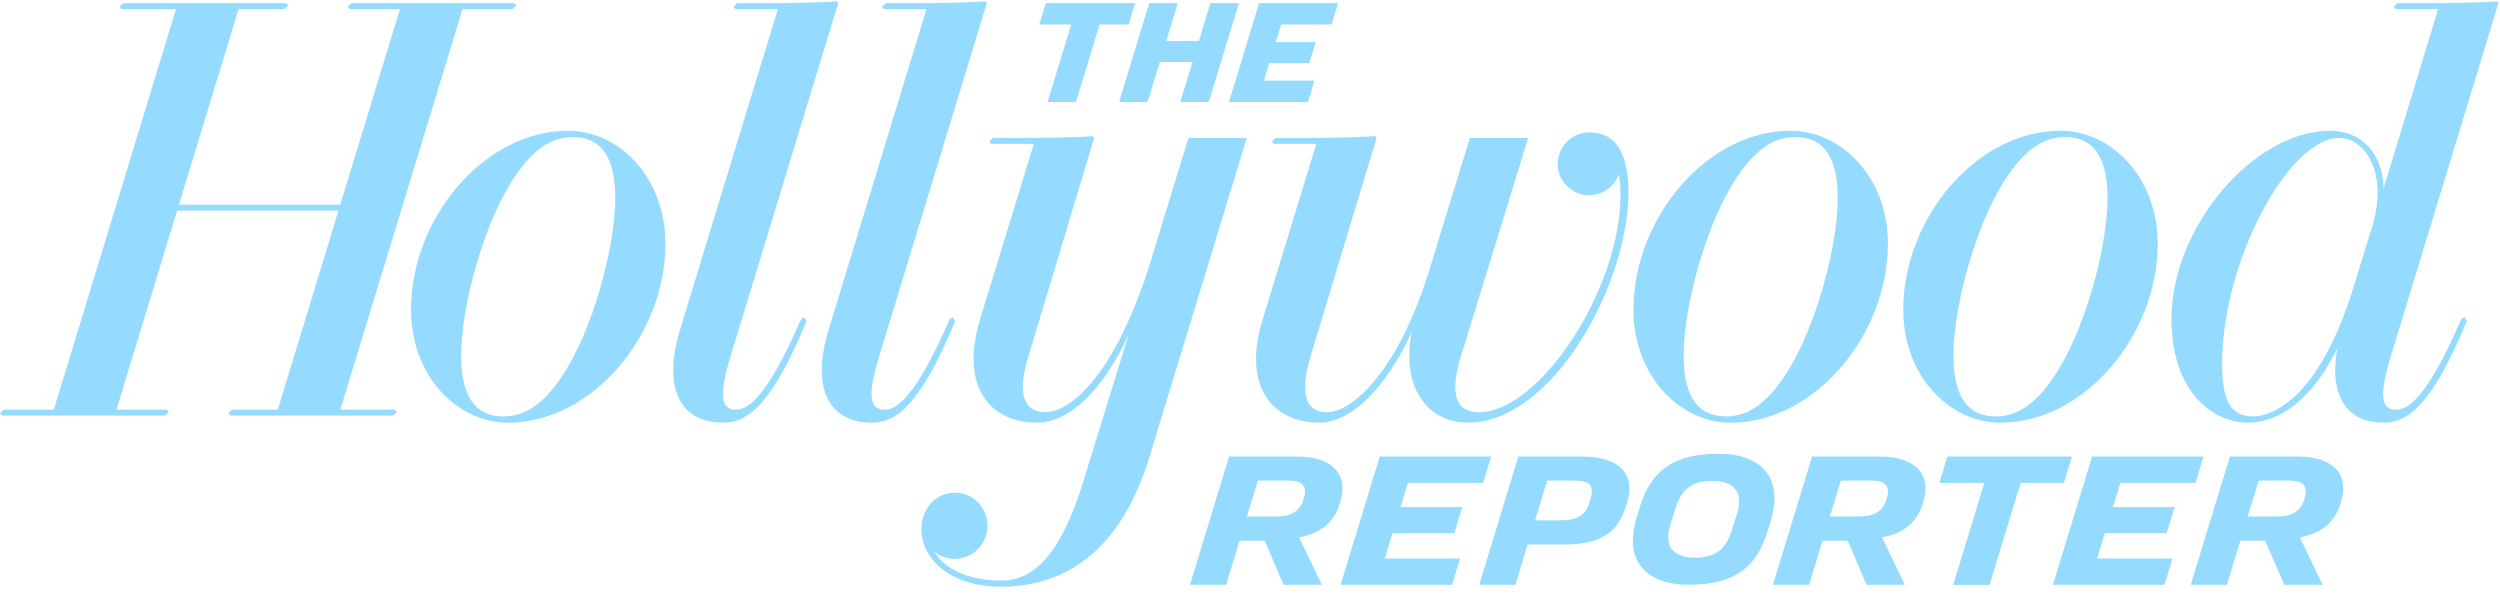 <?xml version="1.0" encoding="UTF-8"?> <svg xmlns="http://www.w3.org/2000/svg" width="205" height="50" viewBox="0 0 205 50" fill="none"><path d="M89.721 11.308L84.245 29.503C83.355 32.579 84.144 33.797 85.672 33.797C87.933 33.796 91.6 30.471 94.452 21.116L97.453 11.308H102.235L94.267 37.433C91.746 45.72 86.849 48.111 82.023 48.111C78.226 48.111 75.56 46.059 75.56 43.373C75.56 41.601 76.835 40.395 78.305 40.395C79.802 40.395 80.975 41.639 80.976 43.105C80.976 44.605 79.829 45.78 78.289 45.831C77.604 45.831 76.997 45.574 76.607 45.22C77.458 46.673 79.424 47.607 82.091 47.607C84.604 47.607 86.944 45.775 88.917 39.201L92.549 27.431C90.359 32.185 87.594 34.659 85.025 34.659C81.279 34.659 78.671 31.822 80.357 26.205L84.777 11.796H81.299L81.13 11.602L81.444 11.308H84.289C86.707 11.308 88.732 11.229 89.603 11.162L89.721 11.308ZM169.241 39.596H165.696L163.144 47.958H160.161L162.718 39.596H159.023L159.685 37.437H169.899L169.241 39.596ZM106.338 37.434C109.209 37.434 110.592 38.867 109.919 41.085L109.84 41.337C109.395 42.826 108.3 43.733 106.523 44.067L108.395 47.955H105.251L103.715 44.339H101.643L100.543 47.955H97.577L100.787 37.434H106.338ZM121.621 39.596H115.456L114.838 41.581H119.903L119.254 43.717H114.184L113.542 45.797H119.727L119.068 47.955H109.93L113.14 37.434H122.278L121.621 39.596ZM129.683 37.434C133.027 37.434 134.079 39.068 133.433 41.176L133.318 41.55C132.668 43.673 131.227 44.646 128.32 44.647H125.267L124.263 47.955H121.296L124.503 37.434H129.683ZM154.143 37.434C157.014 37.434 158.396 38.867 157.723 41.085L157.645 41.337C157.199 42.826 156.104 43.733 154.327 44.067L156.198 47.955H153.055L151.519 44.339H149.446L148.348 47.955H145.382L148.592 37.434H154.143ZM180.035 39.596H173.87L173.252 41.581H178.317L177.668 43.717H172.598L171.956 45.797H178.141L177.482 47.955H168.344L171.554 37.434H180.693L180.035 39.596ZM188.401 37.434C191.273 37.434 192.656 38.867 191.982 41.085L191.903 41.337C191.458 42.826 190.363 43.733 188.591 44.067L190.458 47.955H187.314L185.739 44.339H183.706L182.607 47.955H179.641L182.852 37.434H188.401ZM140.936 37.208C144.217 37.208 146.324 39.001 145.197 42.691L144.922 43.625C144 46.639 142.081 47.95 138.465 47.95C135.184 47.95 133.073 46.158 134.199 42.471L134.482 41.537C135.4 38.524 137.319 37.208 140.936 37.208ZM140.388 39.43C138.686 39.43 137.843 40.19 137.378 41.711L136.937 43.145C136.46 44.728 137.134 45.728 139.009 45.728C140.718 45.728 141.558 44.969 142.022 43.448L142.464 42.018C142.94 40.434 142.27 39.43 140.388 39.43ZM125.874 42.665H128.013C129.269 42.665 130.022 42.247 130.325 41.251L130.396 41.019C130.75 39.856 130.42 39.411 129.167 39.411H126.866L125.874 42.665ZM102.245 42.353H104.593C105.798 42.353 106.563 41.995 106.894 40.94L106.917 40.845C107.204 39.911 106.83 39.411 105.724 39.411H103.147L102.245 42.353ZM150.05 42.353H152.397C153.603 42.353 154.366 41.995 154.697 40.94L154.722 40.845C155.009 39.911 154.634 39.411 153.527 39.411H150.951L150.05 42.353ZM184.309 42.353H186.656C187.862 42.353 188.626 41.995 188.957 40.94L188.98 40.845C189.268 39.911 188.894 39.411 187.787 39.411H185.211L184.309 42.353ZM46.599 10.723C50.743 10.723 54.567 14.524 54.567 19.991C54.567 27.421 48.611 34.661 41.666 34.661C37.518 34.661 33.701 30.855 33.701 25.388C33.701 17.958 39.654 10.723 46.599 10.723ZM146.842 10.723C150.986 10.723 154.811 14.524 154.811 19.991C154.811 27.421 148.855 34.661 141.91 34.661C137.762 34.661 133.945 30.855 133.945 25.388C133.945 17.959 139.897 10.723 146.842 10.723ZM168.965 10.723C173.109 10.723 176.934 14.524 176.934 19.991C176.934 27.421 170.977 34.661 164.032 34.661C159.884 34.661 156.067 30.855 156.067 25.388C156.067 17.958 162.02 10.723 168.965 10.723ZM68.732 0.258L59.817 29.506C58.813 32.89 59.353 33.595 60.346 33.595C61.35 33.595 62.899 32.583 65.684 26.178L65.928 26.008L66.141 26.323C63.245 33.343 61.252 34.658 59.29 34.658C56.139 34.658 54.315 32.33 55.643 27.441L63.784 0.746H60.303L60.137 0.553L60.452 0.258H63.3C65.719 0.258 67.736 0.178 68.61 0.111L68.732 0.258ZM80.917 0.258L72.003 29.506C70.999 32.889 71.538 33.595 72.53 33.595C73.535 33.595 75.083 32.583 77.868 26.178L78.112 26.008L78.325 26.323C75.43 33.343 73.436 34.658 71.475 34.658C68.323 34.658 66.5 32.33 67.827 27.441L75.97 0.746H72.487L72.322 0.553L72.637 0.258H75.485C77.904 0.258 79.92 0.178 80.795 0.111L80.917 0.258ZM204.871 0.257L195.957 29.506C194.953 32.889 195.492 33.595 196.484 33.595C197.489 33.595 199.037 32.582 201.822 26.177L202.066 26.008L202.283 26.323C199.384 33.343 197.394 34.658 195.429 34.658C192.703 34.658 190.899 32.756 191.663 28.553C189.713 32.606 186.987 34.658 184.367 34.658C181.35 34.658 178.061 32.034 178.061 26.142C178.061 18.63 184.801 10.72 191.08 10.72C193.601 10.72 195.35 12.536 195.464 15.415L199.928 0.745H196.445L196.279 0.553L196.591 0.257H199.438C201.857 0.257 203.878 0.178 204.749 0.111L204.871 0.257ZM130.35 10.852C132.169 10.853 133.532 12.105 133.532 15.761C133.532 23.324 127.3 34.657 120.383 34.657C117.07 34.657 114.845 31.77 115.778 27.185C113.726 31.691 110.854 34.657 108.176 34.657C104.394 34.657 101.838 31.73 103.527 26.239L107.936 11.798H104.457L104.292 11.604L104.606 11.31H107.451C109.87 11.31 111.89 11.231 112.765 11.16L112.887 11.31L107.553 28.918C106.387 32.703 107.297 33.799 108.806 33.799C110.968 33.799 114.652 30.289 117.134 22.375L120.529 11.31H125.312L120.061 28.358C118.524 32.782 119.658 33.799 121.289 33.799C126.193 33.799 132.882 23.793 132.882 15.966C132.882 15.375 132.839 14.811 132.74 14.271C132.461 15.174 131.515 16.005 130.298 16.005C128.943 16.005 127.729 14.874 127.729 13.464C127.73 12.109 128.798 10.852 130.35 10.852ZM46.98 11.238C45.57 11.238 44.499 11.869 43.558 12.818C40.107 16.273 37.813 24.746 37.813 29.122C37.813 32.907 39.267 34.144 41.284 34.145C42.694 34.145 43.763 33.515 44.712 32.565C48.163 29.107 50.451 20.637 50.451 16.261C50.451 12.475 48.997 11.238 46.98 11.238ZM147.224 11.238C145.814 11.238 144.742 11.869 143.801 12.818C140.35 16.273 138.058 24.746 138.058 29.122C138.058 32.908 139.511 34.145 141.528 34.145C142.938 34.144 144.006 33.515 144.955 32.565C148.406 29.107 150.694 20.637 150.694 16.261C150.694 12.475 149.24 11.238 147.224 11.238ZM169.347 11.238C167.936 11.238 166.865 11.869 165.924 12.818C162.473 16.273 160.18 24.746 160.18 29.122C160.18 32.907 161.634 34.145 163.65 34.145C165.061 34.145 166.129 33.515 167.078 32.565C170.529 29.107 172.817 20.637 172.817 16.261C172.817 12.475 171.364 11.238 169.347 11.238ZM191.809 11.31C187.692 11.311 182.213 21.387 182.213 29.829C182.213 32.846 182.914 34.141 184.722 34.142C186.742 34.142 190.39 32.074 193.018 23.459L194.534 18.531C195.862 14.107 193.892 11.31 191.809 11.31ZM23.636 0.449L23.32 0.745H19.566L14.67 16.785H27.901L32.798 0.745H28.674L28.508 0.556L28.823 0.256H42.177L42.343 0.449L42.027 0.745H37.927L27.909 33.586H32.376L32.546 33.779L32.227 34.074H18.873L18.707 33.881L19.023 33.586H22.78L27.756 17.273H14.523L9.549 33.586H13.669L13.839 33.779L13.52 34.074H0.165L0 33.881L0.315 33.586H4.416L14.434 0.745H9.966L9.801 0.556L10.116 0.256H23.47L23.636 0.449ZM92.543 2.008H90.168L88.23 8.362H85.901L87.84 2.008H85.224L85.756 0.255H93.078L92.543 2.008ZM109.187 2.008H105.059L104.609 3.454H107.891L107.366 5.183H104.077L103.636 6.609H107.788L107.252 8.362H100.776L103.246 0.255H109.727L109.187 2.008ZM95.631 3.354H98.31L99.255 0.257H101.591L99.117 8.36H96.781L97.785 5.083H95.103L94.103 8.36H91.767L94.24 0.257H96.576L95.631 3.354Z" fill="#94DBFF"></path></svg> 